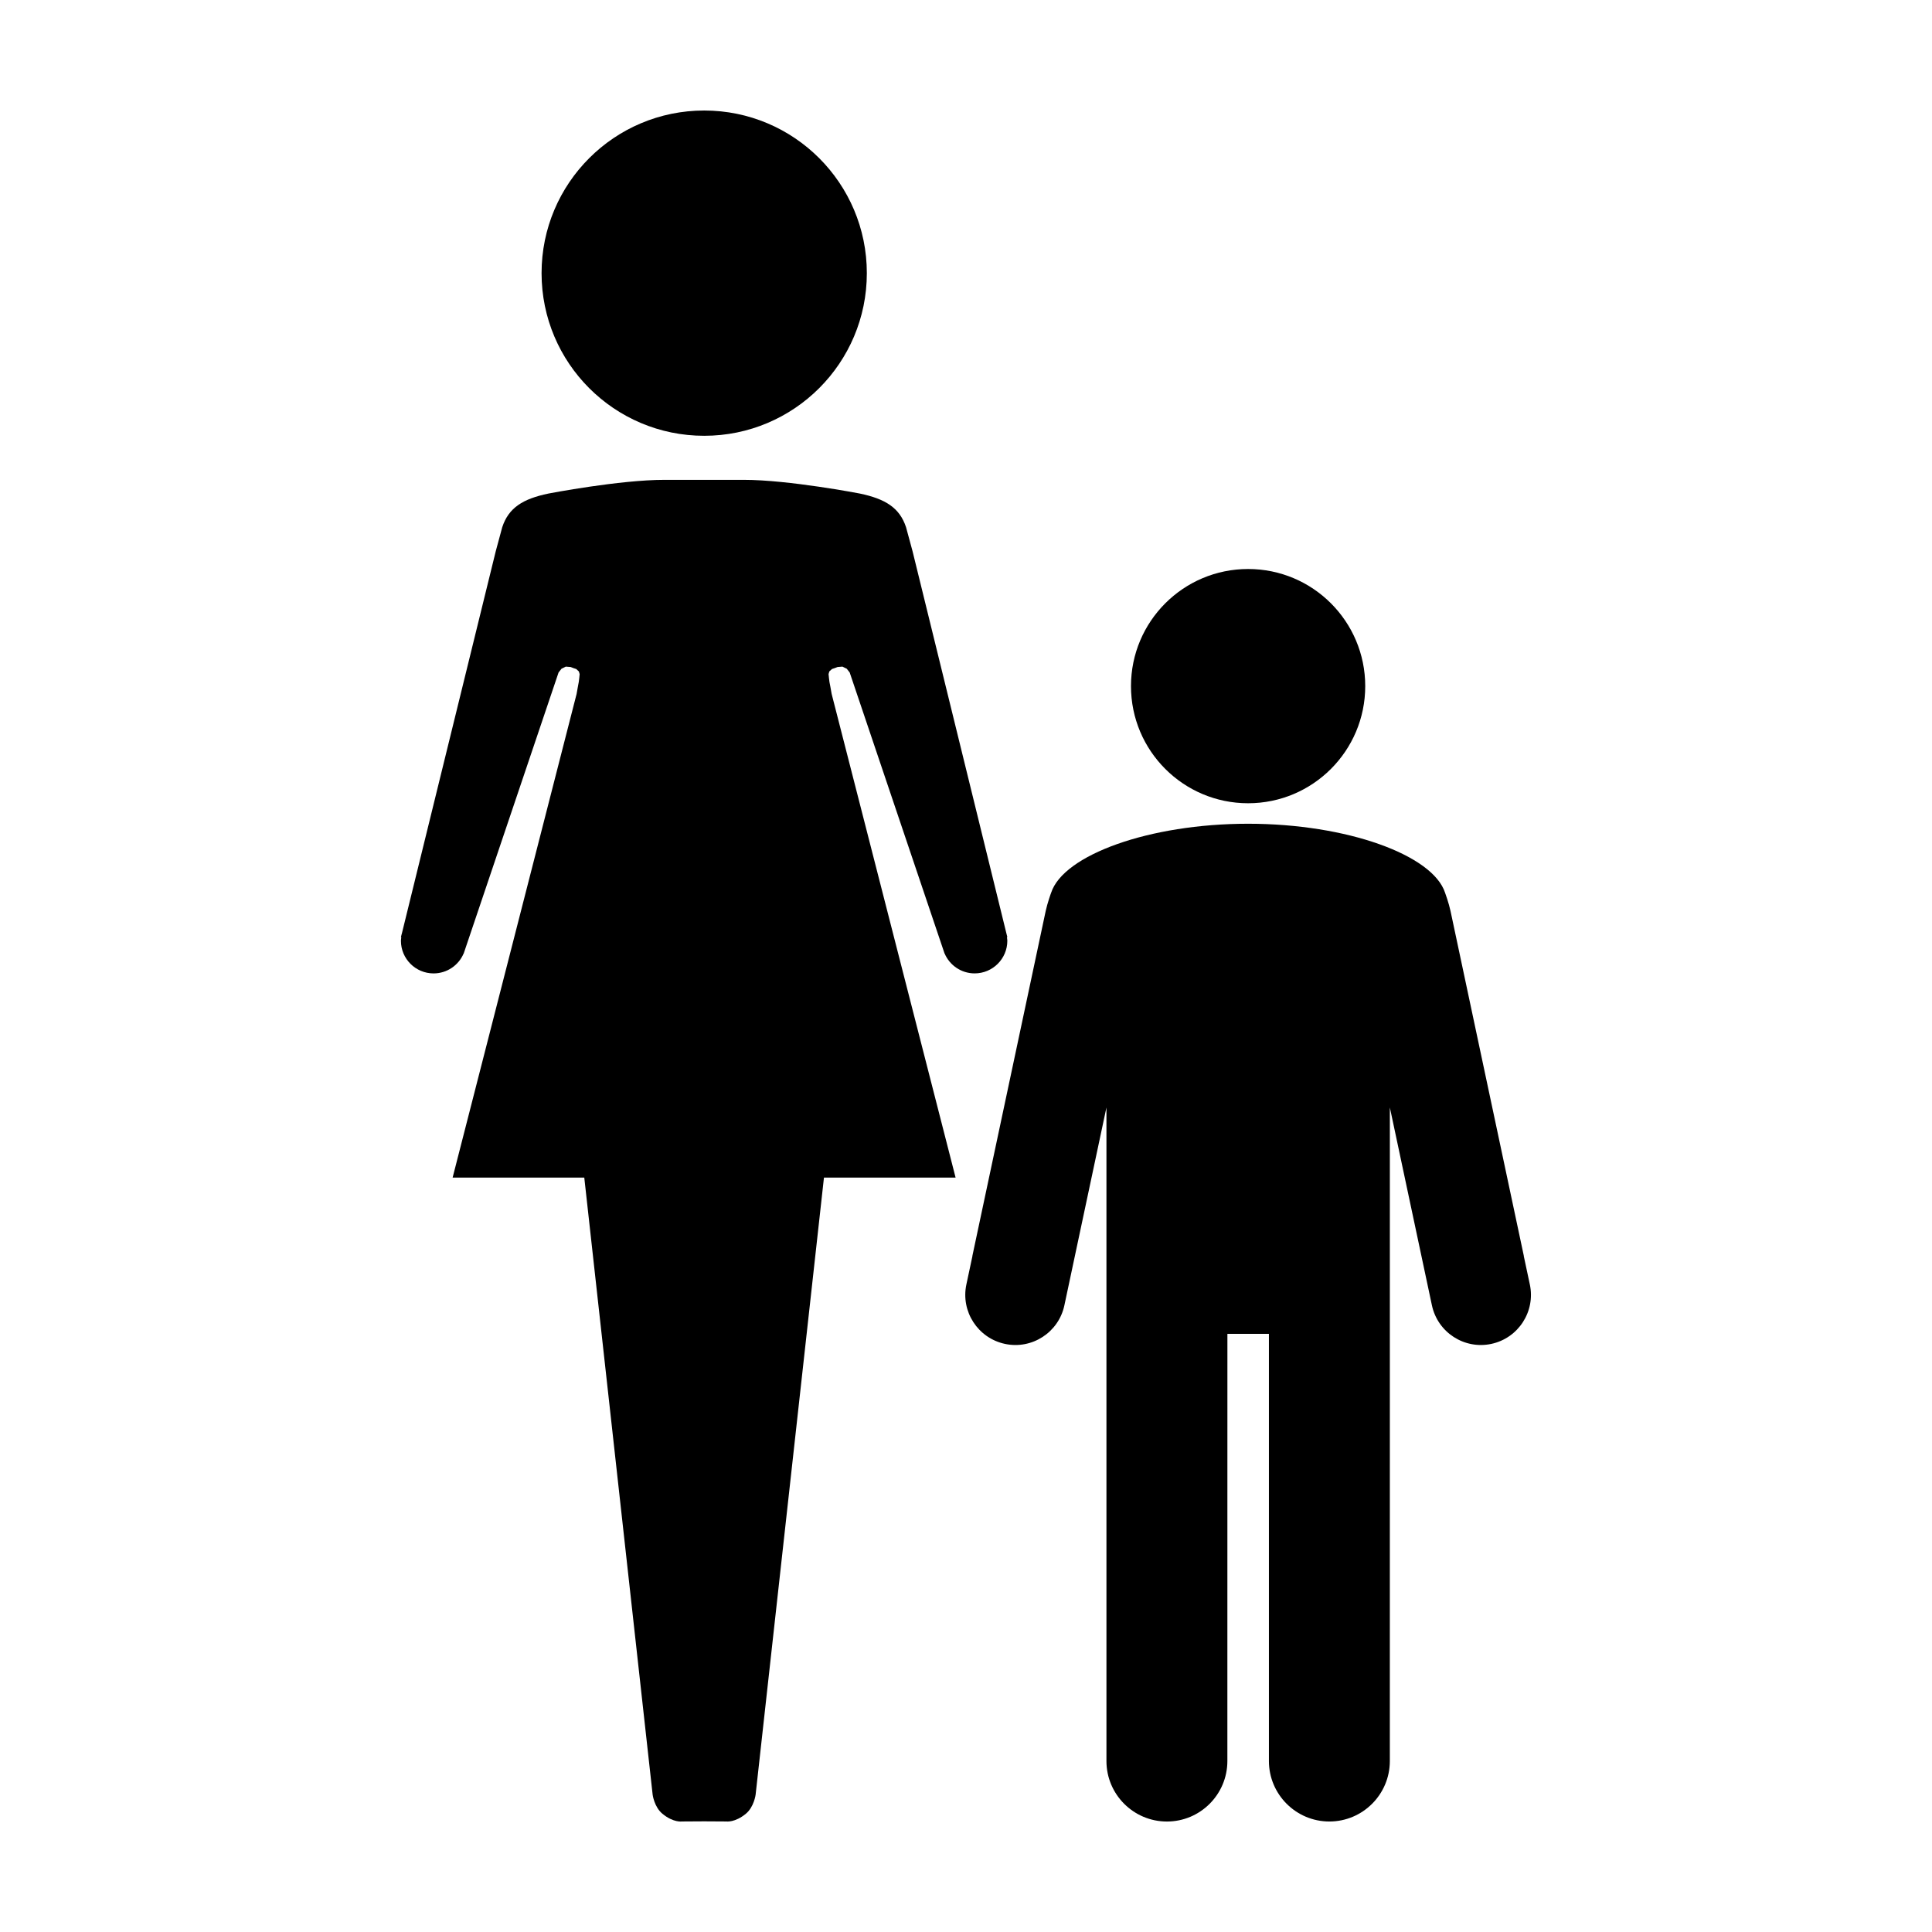 <?xml version="1.0" encoding="UTF-8"?>
<!-- Uploaded to: SVG Find, www.svgrepo.com, Generator: SVG Find Mixer Tools -->
<svg fill="#000000" width="800px" height="800px" version="1.1" viewBox="144 144 512 512" xmlns="http://www.w3.org/2000/svg">
 <g>
  <path d="m505.8 325.83c0 17.141-13.895 31.039-31.039 31.039-17.141 0-31.039-13.898-31.039-31.039 0-17.145 13.898-31.039 31.039-31.039 17.145 0 31.039 13.895 31.039 31.039"/>
  <path d="m549.42 484.39-1.586-7.441c-0.004-0.066 0-0.117-0.016-0.18l-19.418-91.352c-0.422-1.98-1.402-4.766-1.441-4.828-3.246-9.992-25.961-18.289-52.199-18.289s-48.961 8.293-52.199 18.289c-0.039 0.059-1.02 2.848-1.441 4.828l-19.418 91.352c-0.016 0.066-0.012 0.117-0.016 0.18l-1.586 7.441c-1.527 7.18 3.055 14.227 10.23 15.758 7.168 1.527 14.219-3.055 15.742-10.23l11.145-52.422v173.2c0 8.844 7.188 16.027 16.027 16.027 8.832 0 16.02-7.184 16.02-16.027v-20.258l0.008-85.16v-7.789h11v113.2c0 8.844 7.188 16.027 16.02 16.027 8.836 0 16.027-7.184 16.027-16.027v-20.258l0.004-73.141v-79.797l11.145 52.422c1.527 7.18 8.574 11.758 15.742 10.23 7.16-1.527 11.738-8.574 10.211-15.754z"/>
  <path d="m410.96 392.35-0.168-0.664c-0.02-0.109-0.059-0.242-0.09-0.348l-24.859-101.23-1.734-6.398c-1.703-5.152-5.481-7.5-12.262-8.918-0.07-0.016-18.828-3.629-30.711-3.629h-10.531-10.535c-11.871 0-30.637 3.613-30.707 3.629-6.781 1.406-10.559 3.754-12.262 8.918l-1.727 6.398-24.863 101.23c-0.031 0.105-0.07 0.238-0.098 0.348l-0.16 0.664 0.102 0.02c-0.039 0.324-0.102 0.629-0.102 0.953 0 4.769 3.879 8.641 8.652 8.641 3.57 0 6.648-2.176 7.961-5.273h0.02l25.141-74.473 0.777-0.996 1.145-0.559 1.289 0.105 0.734 0.289 0.734 0.238 0.699 0.641 0.211 0.711-0.098 0.992-0.141 1.113-0.23 1.23-0.344 1.93-32.852 128.16h34.891l18.117 163.54s0.414 3.254 2.586 5.047c2.91 2.414 5.195 2.051 5.195 2.051l5.863-0.035 5.863 0.035s2.289 0.348 5.195-2.051c2.172-1.789 2.586-5.047 2.586-5.047l18.113-163.54h34.883l-32.844-128.17-0.344-1.93-0.238-1.23-0.137-1.117-0.102-0.988 0.211-0.715 0.707-0.629 0.734-0.246 0.734-0.281 1.289-0.105 1.145 0.559 0.777 0.992 25.141 74.477h0.02c1.316 3.098 4.387 5.269 7.961 5.269 4.769 0 8.656-3.875 8.656-8.645 0-0.316-0.066-0.629-0.105-0.945z"/>
  <path d="m373.72 216.39c0 23.801-19.297 43.098-43.102 43.098-23.801 0-43.098-19.297-43.098-43.098 0-23.805 19.297-43.102 43.098-43.102 23.805 0 43.102 19.297 43.102 43.102"/>
 </g>
</svg>